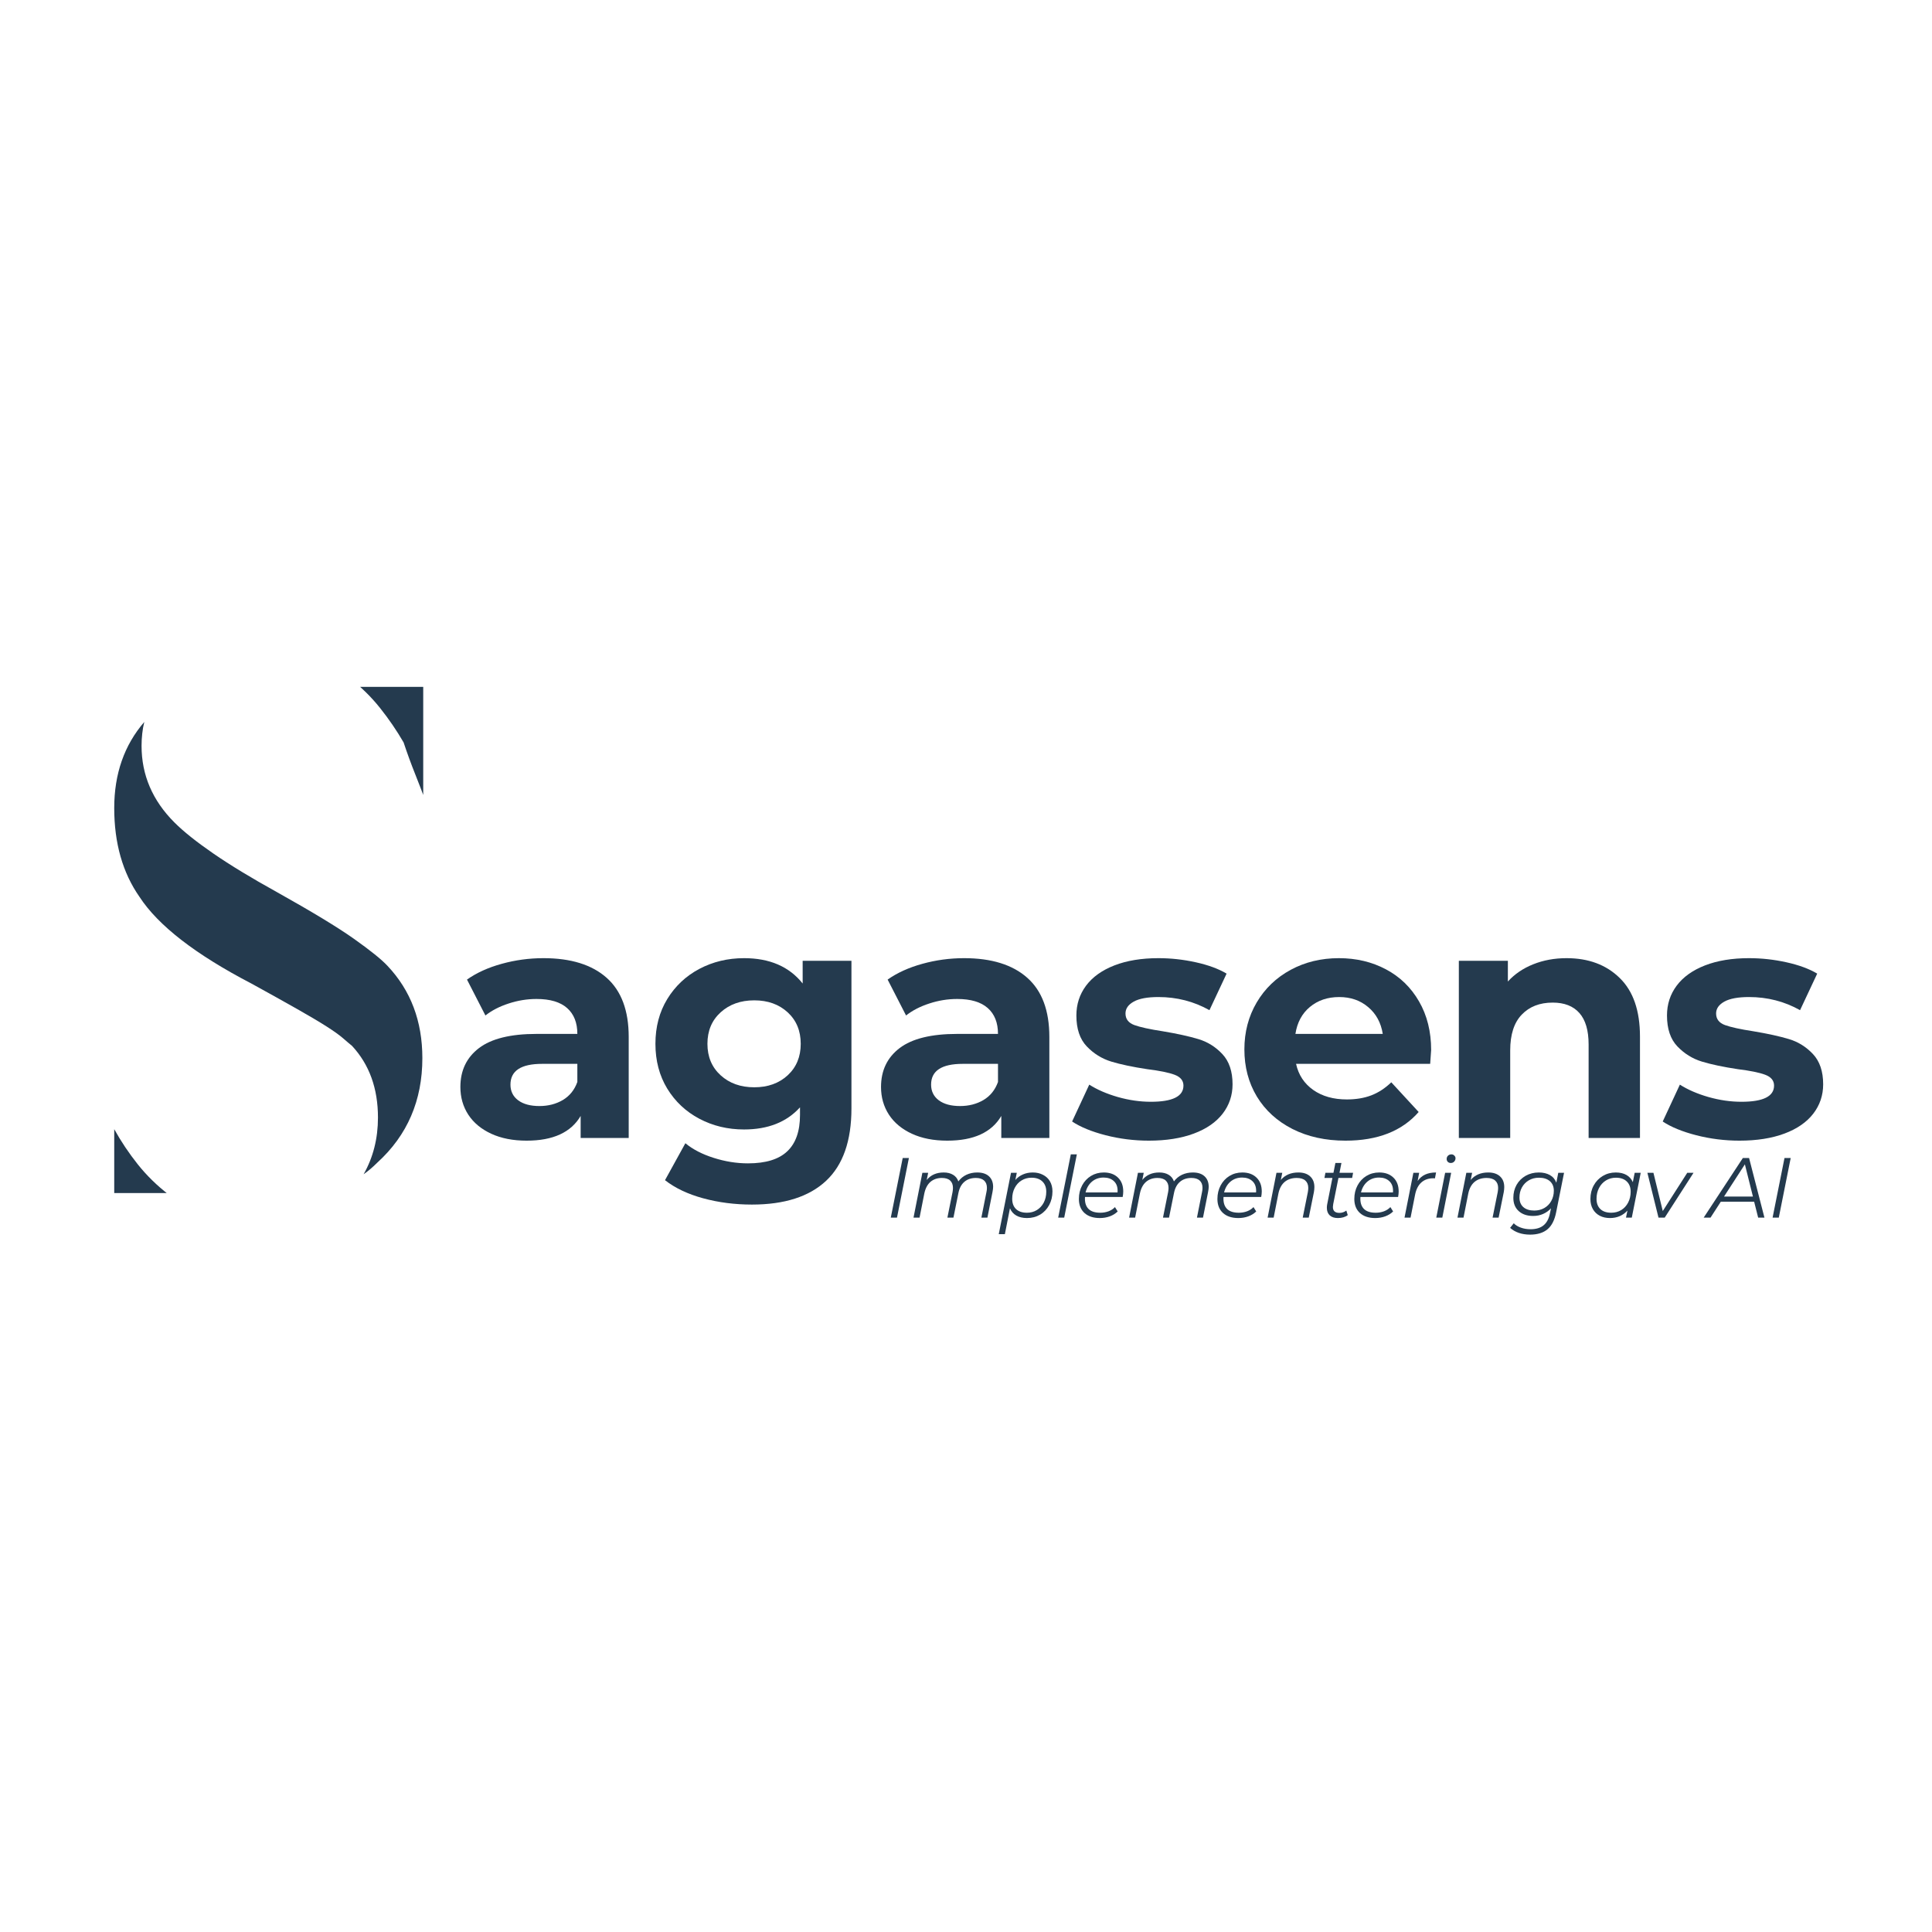 <svg xmlns="http://www.w3.org/2000/svg" xmlns:xlink="http://www.w3.org/1999/xlink" width="500" zoomAndPan="magnify" viewBox="0 0 375 375" height="500" preserveAspectRatio="xMidYMid meet" version="1.0"><defs><g/><clipPath id="969c67b448"><path d="M 0.113 2.32 L 60.148 2.32 L 60.148 100.57 L 0.113 100.57 Z M 0.113 2.32 " clip-rule="nonzero"/></clipPath><clipPath id="ad65a7cd3b"><path d="M 64 28 L 333.68 28 L 333.68 108 L 64 108 Z M 64 28 " clip-rule="nonzero"/></clipPath><clipPath id="a11442bb95"><rect x="0" width="270" y="0" height="80"/></clipPath><clipPath id="e85de22424"><path d="M 149 90 L 328 90 L 328 110.441 L 149 110.441 Z M 149 90 " clip-rule="nonzero"/></clipPath><clipPath id="84cb62295f"><rect x="0" width="179" y="0" height="21"/></clipPath><clipPath id="e5a203c857"><rect x="0" width="334" y="0" height="111"/></clipPath></defs><g transform="matrix(1, 0, 0, 1, 22, 131)"><g clip-path="url(#e5a203c857)"><g clip-path="url(#969c67b448)"><path fill="#243a4e" d="M 53.219 56.477 C 57.727 61.25 59.98 67.219 59.98 74.379 C 59.98 82.602 57.066 89.367 51.23 94.668 C 50.344 95.555 49.461 96.305 48.578 96.922 C 50.434 93.652 51.363 89.98 51.363 85.914 C 51.363 80.258 49.684 75.617 46.32 71.992 C 45.879 71.641 45.305 71.152 44.598 70.535 C 43.887 69.918 42.809 69.141 41.348 68.211 C 39.891 67.285 37.984 66.156 35.645 64.832 C 33.301 63.504 30.363 61.867 26.828 59.922 C 15.953 54.266 8.703 48.648 5.074 43.078 C 1.805 38.398 0.172 32.652 0.172 25.84 C 0.172 19.211 2.113 13.641 6.008 9.129 C 5.828 9.84 5.695 10.59 5.609 11.387 C 5.52 12.18 5.477 12.977 5.477 13.77 C 5.477 19.43 7.602 24.379 11.844 28.625 C 13.609 30.395 16.129 32.406 19.402 34.66 C 22.672 36.914 26.785 39.414 31.738 42.152 C 38.543 45.957 43.539 48.984 46.723 51.238 C 49.902 53.492 52.066 55.238 53.219 56.477 Z M 0.172 88.172 C 1.496 90.559 3.023 92.836 4.746 95.004 C 6.473 97.168 8.484 99.137 10.781 100.902 L 0.172 100.902 Z M 136.969 89.633 L 136.969 8.203 C 136.969 7.5 137.008 6.414 137.098 4.953 C 137.188 3.496 137.582 2.016 138.293 0.512 L 121.582 0.512 L 95.461 77.648 L 92.672 70.668 C 89.578 62.891 86.238 54.047 82.66 44.145 C 79.078 34.242 75.254 23.234 71.188 11.125 C 70.391 8.914 69.793 7.211 69.398 6.016 C 69 4.824 68.711 3.938 68.539 3.363 C 68.359 2.789 68.25 2.391 68.207 2.168 C 68.16 1.949 68.141 1.703 68.141 1.441 C 68.141 1 68.184 0.688 68.273 0.512 L 45.727 0.512 C 48.023 2.281 50.039 4.246 51.762 6.414 C 53.488 8.582 55.012 10.812 56.34 13.109 C 57.047 15.234 57.797 17.289 58.594 19.277 C 59.391 21.266 60.141 23.234 60.848 25.176 C 63.32 31.277 65.445 36.648 67.215 41.289 C 68.98 45.93 70.484 49.801 71.723 52.895 C 74.375 60.059 76.781 66.469 78.949 72.125 C 81.117 77.785 82.996 82.777 84.586 87.109 C 84.855 87.82 85.227 88.812 85.715 90.094 C 86.199 91.375 86.711 92.727 87.242 94.137 C 87.77 95.555 88.254 96.879 88.699 98.117 C 89.141 99.355 89.496 100.285 89.758 100.902 C 90.996 97.277 92.188 93.785 93.34 90.426 C 94.273 87.695 112.844 32.02 120.312 9.625 C 120.715 8.414 122.512 8.703 122.512 9.98 C 122.512 10.004 122.512 10.031 122.512 10.059 L 122.512 90.824 C 122.512 93.652 122.465 95.84 122.383 97.387 C 122.293 98.938 122.16 100.105 121.984 100.902 L 137.766 100.902 C 137.5 99.754 137.301 98.293 137.168 96.523 C 137.035 94.762 136.969 92.461 136.969 89.633 Z M 136.969 89.633 " fill-opacity="1" fill-rule="nonzero"/></g><g clip-path="url(#ad65a7cd3b)"><g transform="matrix(1, 0, 0, 1, 64, 28)"><g clip-path="url(#a11442bb95)"><g fill="#243a4e" fill-opacity="1"><g transform="translate(1.001, 61.885)"><g><path d="M 18.484 -34.906 C 23.805 -34.906 27.895 -33.633 30.75 -31.094 C 33.602 -28.562 35.031 -24.738 35.031 -19.625 L 35.031 0 L 25.703 0 L 25.703 -4.281 C 23.828 -1.082 20.332 0.516 15.219 0.516 C 12.57 0.516 10.281 0.066 8.344 -0.828 C 6.406 -1.723 4.922 -2.957 3.891 -4.531 C 2.867 -6.113 2.359 -7.906 2.359 -9.906 C 2.359 -13.102 3.562 -15.617 5.969 -17.453 C 8.383 -19.285 12.109 -20.203 17.141 -20.203 L 25.062 -20.203 C 25.062 -22.379 24.398 -24.051 23.078 -25.219 C 21.754 -26.395 19.773 -26.984 17.141 -26.984 C 15.305 -26.984 13.504 -26.691 11.734 -26.109 C 9.961 -25.535 8.457 -24.758 7.219 -23.781 L 3.641 -30.75 C 5.516 -32.07 7.766 -33.094 10.391 -33.812 C 13.016 -34.539 15.711 -34.906 18.484 -34.906 Z M 17.703 -6.203 C 19.41 -6.203 20.926 -6.594 22.25 -7.375 C 23.57 -8.164 24.508 -9.332 25.062 -10.875 L 25.062 -14.391 L 18.219 -14.391 C 14.125 -14.391 12.078 -13.047 12.078 -10.359 C 12.078 -9.078 12.578 -8.062 13.578 -7.312 C 14.586 -6.57 15.961 -6.203 17.703 -6.203 Z M 17.703 -6.203 "/></g></g></g><g fill="#243a4e" fill-opacity="1"><g transform="translate(39.171, 61.885)"><g><path d="M 40.094 -34.391 L 40.094 -5.75 C 40.094 0.551 38.453 5.238 35.172 8.312 C 31.891 11.383 27.094 12.922 20.781 12.922 C 17.457 12.922 14.301 12.516 11.312 11.703 C 8.332 10.891 5.863 9.719 3.906 8.188 L 7.859 1.016 C 9.305 2.211 11.141 3.16 13.359 3.859 C 15.578 4.566 17.797 4.922 20.016 4.922 C 23.461 4.922 26.004 4.141 27.641 2.578 C 29.285 1.023 30.109 -1.32 30.109 -4.469 L 30.109 -5.953 C 27.516 -3.086 23.895 -1.656 19.25 -1.656 C 16.094 -1.656 13.203 -2.348 10.578 -3.734 C 7.961 -5.117 5.883 -7.066 4.344 -9.578 C 2.812 -12.098 2.047 -15 2.047 -18.281 C 2.047 -21.562 2.812 -24.457 4.344 -26.969 C 5.883 -29.488 7.961 -31.441 10.578 -32.828 C 13.203 -34.211 16.094 -34.906 19.25 -34.906 C 24.227 -34.906 28.02 -33.266 30.625 -29.984 L 30.625 -34.391 Z M 21.234 -9.844 C 23.867 -9.844 26.031 -10.617 27.719 -12.172 C 29.406 -13.734 30.25 -15.77 30.25 -18.281 C 30.25 -20.801 29.406 -22.836 27.719 -24.391 C 26.031 -25.941 23.867 -26.719 21.234 -26.719 C 18.586 -26.719 16.41 -25.941 14.703 -24.391 C 12.992 -22.836 12.141 -20.801 12.141 -18.281 C 12.141 -15.77 12.992 -13.734 14.703 -12.172 C 16.41 -10.617 18.586 -9.844 21.234 -9.844 Z M 21.234 -9.844 "/></g></g></g><g fill="#243a4e" fill-opacity="1"><g transform="translate(82.647, 61.885)"><g><path d="M 18.484 -34.906 C 23.805 -34.906 27.895 -33.633 30.75 -31.094 C 33.602 -28.562 35.031 -24.738 35.031 -19.625 L 35.031 0 L 25.703 0 L 25.703 -4.281 C 23.828 -1.082 20.332 0.516 15.219 0.516 C 12.57 0.516 10.281 0.066 8.344 -0.828 C 6.406 -1.723 4.922 -2.957 3.891 -4.531 C 2.867 -6.113 2.359 -7.906 2.359 -9.906 C 2.359 -13.102 3.562 -15.617 5.969 -17.453 C 8.383 -19.285 12.109 -20.203 17.141 -20.203 L 25.062 -20.203 C 25.062 -22.379 24.398 -24.051 23.078 -25.219 C 21.754 -26.395 19.773 -26.984 17.141 -26.984 C 15.305 -26.984 13.504 -26.691 11.734 -26.109 C 9.961 -25.535 8.457 -24.758 7.219 -23.781 L 3.641 -30.75 C 5.516 -32.07 7.766 -33.094 10.391 -33.812 C 13.016 -34.539 15.711 -34.906 18.484 -34.906 Z M 17.703 -6.203 C 19.41 -6.203 20.926 -6.594 22.25 -7.375 C 23.57 -8.164 24.508 -9.332 25.062 -10.875 L 25.062 -14.391 L 18.219 -14.391 C 14.125 -14.391 12.078 -13.047 12.078 -10.359 C 12.078 -9.078 12.578 -8.062 13.578 -7.312 C 14.586 -6.57 15.961 -6.203 17.703 -6.203 Z M 17.703 -6.203 "/></g></g></g><g fill="#243a4e" fill-opacity="1"><g transform="translate(120.816, 61.885)"><g><path d="M 16.172 0.516 C 13.316 0.516 10.523 0.164 7.797 -0.531 C 5.066 -1.238 2.895 -2.129 1.281 -3.203 L 4.609 -10.359 C 6.141 -9.379 7.988 -8.578 10.156 -7.953 C 12.332 -7.336 14.469 -7.031 16.562 -7.031 C 20.781 -7.031 22.891 -8.078 22.891 -10.172 C 22.891 -11.148 22.312 -11.852 21.156 -12.281 C 20.008 -12.707 18.242 -13.066 15.859 -13.359 C 13.047 -13.785 10.723 -14.273 8.891 -14.828 C 7.055 -15.391 5.469 -16.375 4.125 -17.781 C 2.781 -19.188 2.109 -21.188 2.109 -23.781 C 2.109 -25.957 2.734 -27.883 3.984 -29.562 C 5.242 -31.25 7.078 -32.562 9.484 -33.5 C 11.898 -34.438 14.75 -34.906 18.031 -34.906 C 20.457 -34.906 22.875 -34.641 25.281 -34.109 C 27.695 -33.578 29.691 -32.844 31.266 -31.906 L 27.938 -24.812 C 24.914 -26.508 21.613 -27.359 18.031 -27.359 C 15.895 -27.359 14.297 -27.062 13.234 -26.469 C 12.172 -25.875 11.641 -25.109 11.641 -24.172 C 11.641 -23.098 12.211 -22.348 13.359 -21.922 C 14.516 -21.504 16.348 -21.102 18.859 -20.719 C 21.672 -20.25 23.973 -19.742 25.766 -19.203 C 27.555 -18.672 29.113 -17.703 30.438 -16.297 C 31.758 -14.891 32.422 -12.93 32.422 -10.422 C 32.422 -8.285 31.781 -6.383 30.5 -4.719 C 29.219 -3.062 27.352 -1.773 24.906 -0.859 C 22.457 0.055 19.547 0.516 16.172 0.516 Z M 16.172 0.516 "/></g></g></g><g fill="#243a4e" fill-opacity="1"><g transform="translate(153.487, 61.885)"><g><path d="M 38.297 -17.078 C 38.297 -16.941 38.234 -16.047 38.109 -14.391 L 12.078 -14.391 C 12.547 -12.254 13.656 -10.566 15.406 -9.328 C 17.156 -8.098 19.332 -7.484 21.938 -7.484 C 23.719 -7.484 25.301 -7.75 26.688 -8.281 C 28.07 -8.812 29.363 -9.656 30.562 -10.812 L 35.875 -5.047 C 32.633 -1.336 27.898 0.516 21.672 0.516 C 17.797 0.516 14.363 -0.238 11.375 -1.75 C 8.395 -3.27 6.094 -5.367 4.469 -8.047 C 2.852 -10.734 2.047 -13.785 2.047 -17.203 C 2.047 -20.566 2.844 -23.602 4.438 -26.312 C 6.039 -29.02 8.238 -31.129 11.031 -32.641 C 13.82 -34.148 16.941 -34.906 20.391 -34.906 C 23.766 -34.906 26.812 -34.18 29.531 -32.734 C 32.258 -31.285 34.398 -29.207 35.953 -26.5 C 37.516 -23.789 38.297 -20.648 38.297 -17.078 Z M 20.453 -27.359 C 18.203 -27.359 16.305 -26.719 14.766 -25.438 C 13.234 -24.164 12.297 -22.422 11.953 -20.203 L 28.906 -20.203 C 28.562 -22.379 27.617 -24.113 26.078 -25.406 C 24.547 -26.707 22.672 -27.359 20.453 -27.359 Z M 20.453 -27.359 "/></g></g></g><g fill="#243a4e" fill-opacity="1"><g transform="translate(192.552, 61.885)"><g><path d="M 25.516 -34.906 C 29.773 -34.906 33.211 -33.625 35.828 -31.062 C 38.453 -28.508 39.766 -24.719 39.766 -19.688 L 39.766 0 L 29.797 0 L 29.797 -18.156 C 29.797 -20.883 29.195 -22.922 28 -24.266 C 26.812 -25.609 25.086 -26.281 22.828 -26.281 C 20.305 -26.281 18.301 -25.5 16.812 -23.938 C 15.32 -22.383 14.578 -20.07 14.578 -17 L 14.578 0 L 4.609 0 L 4.609 -34.391 L 14.125 -34.391 L 14.125 -30.375 C 15.445 -31.82 17.086 -32.938 19.047 -33.719 C 21.016 -34.508 23.172 -34.906 25.516 -34.906 Z M 25.516 -34.906 "/></g></g></g><g fill="#243a4e" fill-opacity="1"><g transform="translate(235.453, 61.885)"><g><path d="M 16.172 0.516 C 13.316 0.516 10.523 0.164 7.797 -0.531 C 5.066 -1.238 2.895 -2.129 1.281 -3.203 L 4.609 -10.359 C 6.141 -9.379 7.988 -8.578 10.156 -7.953 C 12.332 -7.336 14.469 -7.031 16.562 -7.031 C 20.781 -7.031 22.891 -8.078 22.891 -10.172 C 22.891 -11.148 22.312 -11.852 21.156 -12.281 C 20.008 -12.707 18.242 -13.066 15.859 -13.359 C 13.047 -13.785 10.723 -14.273 8.891 -14.828 C 7.055 -15.391 5.469 -16.375 4.125 -17.781 C 2.781 -19.188 2.109 -21.188 2.109 -23.781 C 2.109 -25.957 2.734 -27.883 3.984 -29.562 C 5.242 -31.25 7.078 -32.562 9.484 -33.5 C 11.898 -34.438 14.75 -34.906 18.031 -34.906 C 20.457 -34.906 22.875 -34.641 25.281 -34.109 C 27.695 -33.578 29.691 -32.844 31.266 -31.906 L 27.938 -24.812 C 24.914 -26.508 21.613 -27.359 18.031 -27.359 C 15.895 -27.359 14.297 -27.062 13.234 -26.469 C 12.172 -25.875 11.641 -25.109 11.641 -24.172 C 11.641 -23.098 12.211 -22.348 13.359 -21.922 C 14.516 -21.504 16.348 -21.102 18.859 -20.719 C 21.672 -20.25 23.973 -19.742 25.766 -19.203 C 27.555 -18.672 29.113 -17.703 30.438 -16.297 C 31.758 -14.891 32.422 -12.93 32.422 -10.422 C 32.422 -8.285 31.781 -6.383 30.5 -4.719 C 29.219 -3.062 27.352 -1.773 24.906 -0.859 C 22.457 0.055 19.547 0.516 16.172 0.516 Z M 16.172 0.516 "/></g></g></g></g></g></g><g clip-path="url(#e85de22424)"><g transform="matrix(1, 0, 0, 1, 149, 90)"><g clip-path="url(#84cb62295f)"><g fill="#243a4e" fill-opacity="1"><g transform="translate(0.871, 15.343)"><g><path d="M 3.344 -11.578 L 4.547 -11.578 L 2.234 0 L 1.031 0 Z M 3.344 -11.578 "/></g></g></g><g fill="#243a4e" fill-opacity="1"><g transform="translate(5.531, 15.343)"><g><path d="M 13.156 -8.766 C 14.133 -8.766 14.891 -8.52 15.422 -8.031 C 15.961 -7.539 16.234 -6.852 16.234 -5.969 C 16.234 -5.719 16.191 -5.379 16.109 -4.953 L 15.125 0 L 13.953 0 L 14.938 -4.969 C 15 -5.219 15.031 -5.488 15.031 -5.781 C 15.031 -6.395 14.848 -6.867 14.484 -7.203 C 14.117 -7.535 13.582 -7.703 12.875 -7.703 C 11.988 -7.703 11.254 -7.457 10.672 -6.969 C 10.086 -6.477 9.695 -5.754 9.5 -4.797 L 8.531 0 L 7.359 0 L 8.359 -4.969 C 8.41 -5.27 8.438 -5.535 8.438 -5.766 C 8.438 -6.391 8.254 -6.867 7.891 -7.203 C 7.535 -7.535 7 -7.703 6.281 -7.703 C 5.395 -7.703 4.656 -7.445 4.062 -6.938 C 3.477 -6.426 3.082 -5.672 2.875 -4.672 L 1.953 0 L 0.781 0 L 2.5 -8.703 L 3.625 -8.703 L 3.344 -7.312 C 4.133 -8.281 5.234 -8.766 6.641 -8.766 C 7.367 -8.766 7.977 -8.613 8.469 -8.312 C 8.957 -8.02 9.297 -7.594 9.484 -7.031 C 9.91 -7.602 10.438 -8.035 11.062 -8.328 C 11.688 -8.617 12.383 -8.766 13.156 -8.766 Z M 13.156 -8.766 "/></g></g></g><g fill="#243a4e" fill-opacity="1"><g transform="translate(22.735, 15.343)"><g><path d="M 6.734 -8.766 C 7.473 -8.766 8.129 -8.613 8.703 -8.312 C 9.285 -8.02 9.738 -7.598 10.062 -7.047 C 10.383 -6.492 10.547 -5.844 10.547 -5.094 C 10.547 -4.113 10.332 -3.227 9.906 -2.438 C 9.477 -1.645 8.891 -1.023 8.141 -0.578 C 7.391 -0.141 6.547 0.078 5.609 0.078 C 4.785 0.078 4.094 -0.082 3.531 -0.406 C 2.969 -0.727 2.555 -1.195 2.297 -1.812 L 1.312 3.203 L 0.125 3.203 L 2.5 -8.703 L 3.625 -8.703 L 3.344 -7.312 C 3.758 -7.789 4.254 -8.148 4.828 -8.391 C 5.398 -8.641 6.035 -8.766 6.734 -8.766 Z M 5.594 -0.953 C 6.312 -0.953 6.953 -1.125 7.516 -1.469 C 8.086 -1.82 8.535 -2.305 8.859 -2.922 C 9.18 -3.547 9.344 -4.25 9.344 -5.031 C 9.344 -5.875 9.094 -6.535 8.594 -7.016 C 8.094 -7.504 7.391 -7.75 6.484 -7.75 C 5.766 -7.75 5.117 -7.57 4.547 -7.219 C 3.984 -6.875 3.539 -6.391 3.219 -5.766 C 2.895 -5.141 2.734 -4.438 2.734 -3.656 C 2.734 -2.801 2.984 -2.133 3.484 -1.656 C 3.984 -1.188 4.688 -0.953 5.594 -0.953 Z M 5.594 -0.953 "/></g></g></g><g fill="#243a4e" fill-opacity="1"><g transform="translate(33.609, 15.343)"><g><path d="M 3.234 -12.281 L 4.406 -12.281 L 1.953 0 L 0.781 0 Z M 3.234 -12.281 "/></g></g></g><g fill="#243a4e" fill-opacity="1"><g transform="translate(37.724, 15.343)"><g><path d="M 1.875 -4.016 C 1.863 -3.941 1.859 -3.828 1.859 -3.672 C 1.859 -2.785 2.109 -2.109 2.609 -1.641 C 3.109 -1.18 3.852 -0.953 4.844 -0.953 C 5.414 -0.953 5.953 -1.047 6.453 -1.234 C 6.961 -1.43 7.375 -1.703 7.688 -2.047 L 8.219 -1.203 C 7.812 -0.797 7.301 -0.477 6.688 -0.25 C 6.082 -0.031 5.438 0.078 4.75 0.078 C 3.488 0.078 2.492 -0.25 1.766 -0.906 C 1.047 -1.57 0.688 -2.477 0.688 -3.625 C 0.688 -4.594 0.895 -5.469 1.312 -6.25 C 1.727 -7.031 2.301 -7.645 3.031 -8.094 C 3.77 -8.539 4.598 -8.766 5.516 -8.766 C 6.672 -8.766 7.586 -8.438 8.266 -7.781 C 8.953 -7.125 9.297 -6.223 9.297 -5.078 C 9.297 -4.754 9.258 -4.398 9.188 -4.016 Z M 5.484 -7.781 C 4.609 -7.781 3.859 -7.52 3.234 -7 C 2.617 -6.477 2.203 -5.773 1.984 -4.891 L 8.188 -4.891 C 8.195 -4.973 8.203 -5.082 8.203 -5.219 C 8.203 -6.031 7.953 -6.66 7.453 -7.109 C 6.961 -7.555 6.305 -7.781 5.484 -7.781 Z M 5.484 -7.781 "/></g></g></g><g fill="#243a4e" fill-opacity="1"><g transform="translate(47.375, 15.343)"><g><path d="M 13.156 -8.766 C 14.133 -8.766 14.891 -8.52 15.422 -8.031 C 15.961 -7.539 16.234 -6.852 16.234 -5.969 C 16.234 -5.719 16.191 -5.379 16.109 -4.953 L 15.125 0 L 13.953 0 L 14.938 -4.969 C 15 -5.219 15.031 -5.488 15.031 -5.781 C 15.031 -6.395 14.848 -6.867 14.484 -7.203 C 14.117 -7.535 13.582 -7.703 12.875 -7.703 C 11.988 -7.703 11.254 -7.457 10.672 -6.969 C 10.086 -6.477 9.695 -5.754 9.5 -4.797 L 8.531 0 L 7.359 0 L 8.359 -4.969 C 8.41 -5.27 8.438 -5.535 8.438 -5.766 C 8.438 -6.391 8.254 -6.867 7.891 -7.203 C 7.535 -7.535 7 -7.703 6.281 -7.703 C 5.395 -7.703 4.656 -7.445 4.062 -6.938 C 3.477 -6.426 3.082 -5.672 2.875 -4.672 L 1.953 0 L 0.781 0 L 2.5 -8.703 L 3.625 -8.703 L 3.344 -7.312 C 4.133 -8.281 5.234 -8.766 6.641 -8.766 C 7.367 -8.766 7.977 -8.613 8.469 -8.312 C 8.957 -8.02 9.297 -7.594 9.484 -7.031 C 9.91 -7.602 10.438 -8.035 11.062 -8.328 C 11.688 -8.617 12.383 -8.766 13.156 -8.766 Z M 13.156 -8.766 "/></g></g></g><g fill="#243a4e" fill-opacity="1"><g transform="translate(64.611, 15.343)"><g><path d="M 1.875 -4.016 C 1.863 -3.941 1.859 -3.828 1.859 -3.672 C 1.859 -2.785 2.109 -2.109 2.609 -1.641 C 3.109 -1.18 3.852 -0.953 4.844 -0.953 C 5.414 -0.953 5.953 -1.047 6.453 -1.234 C 6.961 -1.43 7.375 -1.703 7.688 -2.047 L 8.219 -1.203 C 7.812 -0.797 7.301 -0.477 6.688 -0.25 C 6.082 -0.031 5.438 0.078 4.75 0.078 C 3.488 0.078 2.492 -0.25 1.766 -0.906 C 1.047 -1.57 0.688 -2.477 0.688 -3.625 C 0.688 -4.594 0.895 -5.469 1.312 -6.25 C 1.727 -7.031 2.301 -7.645 3.031 -8.094 C 3.77 -8.539 4.598 -8.766 5.516 -8.766 C 6.672 -8.766 7.586 -8.438 8.266 -7.781 C 8.953 -7.125 9.297 -6.223 9.297 -5.078 C 9.297 -4.754 9.258 -4.398 9.188 -4.016 Z M 5.484 -7.781 C 4.609 -7.781 3.859 -7.52 3.234 -7 C 2.617 -6.477 2.203 -5.773 1.984 -4.891 L 8.188 -4.891 C 8.195 -4.973 8.203 -5.082 8.203 -5.219 C 8.203 -6.031 7.953 -6.66 7.453 -7.109 C 6.961 -7.555 6.305 -7.781 5.484 -7.781 Z M 5.484 -7.781 "/></g></g></g><g fill="#243a4e" fill-opacity="1"><g transform="translate(74.262, 15.343)"><g><path d="M 6.75 -8.766 C 7.727 -8.766 8.488 -8.516 9.031 -8.016 C 9.582 -7.516 9.859 -6.82 9.859 -5.938 C 9.859 -5.633 9.828 -5.305 9.766 -4.953 L 8.766 0 L 7.594 0 L 8.594 -4.969 C 8.645 -5.27 8.672 -5.535 8.672 -5.766 C 8.672 -6.391 8.477 -6.867 8.094 -7.203 C 7.719 -7.535 7.16 -7.703 6.422 -7.703 C 5.484 -7.703 4.707 -7.445 4.094 -6.938 C 3.488 -6.426 3.082 -5.672 2.875 -4.672 L 1.953 0 L 0.781 0 L 2.5 -8.703 L 3.625 -8.703 L 3.344 -7.312 C 4.164 -8.281 5.301 -8.766 6.75 -8.766 Z M 6.75 -8.766 "/></g></g></g><g fill="#243a4e" fill-opacity="1"><g transform="translate(85.12, 15.343)"><g><path d="M 2.656 -2.625 C 2.613 -2.363 2.594 -2.18 2.594 -2.078 C 2.594 -1.305 3.016 -0.922 3.859 -0.922 C 4.348 -0.922 4.797 -1.07 5.203 -1.375 L 5.484 -0.484 C 4.984 -0.109 4.336 0.078 3.547 0.078 C 2.891 0.078 2.367 -0.094 1.984 -0.438 C 1.609 -0.789 1.422 -1.281 1.422 -1.906 C 1.422 -2.145 1.441 -2.367 1.484 -2.578 L 2.5 -7.703 L 0.953 -7.703 L 1.141 -8.703 L 2.703 -8.703 L 3.078 -10.609 L 4.25 -10.609 L 3.875 -8.703 L 6.516 -8.703 L 6.328 -7.703 L 3.672 -7.703 Z M 2.656 -2.625 "/></g></g></g><g fill="#243a4e" fill-opacity="1"><g transform="translate(91.184, 15.343)"><g><path d="M 1.875 -4.016 C 1.863 -3.941 1.859 -3.828 1.859 -3.672 C 1.859 -2.785 2.109 -2.109 2.609 -1.641 C 3.109 -1.18 3.852 -0.953 4.844 -0.953 C 5.414 -0.953 5.953 -1.047 6.453 -1.234 C 6.961 -1.43 7.375 -1.703 7.688 -2.047 L 8.219 -1.203 C 7.812 -0.797 7.301 -0.477 6.688 -0.25 C 6.082 -0.031 5.438 0.078 4.75 0.078 C 3.488 0.078 2.492 -0.25 1.766 -0.906 C 1.047 -1.57 0.688 -2.477 0.688 -3.625 C 0.688 -4.594 0.895 -5.469 1.312 -6.25 C 1.727 -7.031 2.301 -7.645 3.031 -8.094 C 3.77 -8.539 4.598 -8.766 5.516 -8.766 C 6.672 -8.766 7.586 -8.438 8.266 -7.781 C 8.953 -7.125 9.297 -6.223 9.297 -5.078 C 9.297 -4.754 9.258 -4.398 9.188 -4.016 Z M 5.484 -7.781 C 4.609 -7.781 3.859 -7.52 3.234 -7 C 2.617 -6.477 2.203 -5.773 1.984 -4.891 L 8.188 -4.891 C 8.195 -4.973 8.203 -5.082 8.203 -5.219 C 8.203 -6.031 7.953 -6.66 7.453 -7.109 C 6.961 -7.555 6.305 -7.781 5.484 -7.781 Z M 5.484 -7.781 "/></g></g></g><g fill="#243a4e" fill-opacity="1"><g transform="translate(100.835, 15.343)"><g><path d="M 3.328 -7.109 C 3.711 -7.672 4.195 -8.086 4.781 -8.359 C 5.363 -8.629 6.07 -8.766 6.906 -8.766 L 6.688 -7.625 L 6.359 -7.641 C 5.422 -7.641 4.648 -7.367 4.047 -6.828 C 3.441 -6.285 3.035 -5.484 2.828 -4.422 L 1.953 0 L 0.781 0 L 2.5 -8.703 L 3.625 -8.703 Z M 3.328 -7.109 "/></g></g></g><g fill="#243a4e" fill-opacity="1"><g transform="translate(106.999, 15.343)"><g><path d="M 2.5 -8.703 L 3.672 -8.703 L 1.953 0 L 0.781 0 Z M 3.594 -10.609 C 3.363 -10.609 3.172 -10.68 3.016 -10.828 C 2.867 -10.984 2.797 -11.172 2.797 -11.391 C 2.797 -11.641 2.879 -11.848 3.047 -12.016 C 3.223 -12.191 3.445 -12.281 3.719 -12.281 C 3.945 -12.281 4.133 -12.203 4.281 -12.047 C 4.438 -11.898 4.516 -11.727 4.516 -11.531 C 4.516 -11.27 4.426 -11.051 4.25 -10.875 C 4.082 -10.695 3.863 -10.609 3.594 -10.609 Z M 3.594 -10.609 "/></g></g></g><g fill="#243a4e" fill-opacity="1"><g transform="translate(111.114, 15.343)"><g><path d="M 6.75 -8.766 C 7.727 -8.766 8.488 -8.516 9.031 -8.016 C 9.582 -7.516 9.859 -6.82 9.859 -5.938 C 9.859 -5.633 9.828 -5.305 9.766 -4.953 L 8.766 0 L 7.594 0 L 8.594 -4.969 C 8.645 -5.27 8.672 -5.535 8.672 -5.766 C 8.672 -6.391 8.477 -6.867 8.094 -7.203 C 7.719 -7.535 7.16 -7.703 6.422 -7.703 C 5.484 -7.703 4.707 -7.445 4.094 -6.938 C 3.488 -6.426 3.082 -5.672 2.875 -4.672 L 1.953 0 L 0.781 0 L 2.5 -8.703 L 3.625 -8.703 L 3.344 -7.312 C 4.164 -8.281 5.301 -8.766 6.75 -8.766 Z M 6.75 -8.766 "/></g></g></g><g fill="#243a4e" fill-opacity="1"><g transform="translate(122.004, 15.343)"><g><path d="M 10.578 -8.703 L 9.047 -1.062 C 8.754 0.457 8.195 1.562 7.375 2.25 C 6.551 2.945 5.422 3.297 3.984 3.297 C 3.172 3.297 2.438 3.18 1.781 2.953 C 1.125 2.723 0.566 2.398 0.109 1.984 L 0.812 1.094 C 1.164 1.457 1.625 1.738 2.188 1.938 C 2.758 2.145 3.391 2.25 4.078 2.25 C 5.16 2.25 6.004 1.992 6.609 1.484 C 7.223 0.984 7.633 0.203 7.844 -0.859 L 8.047 -1.812 C 7.617 -1.344 7.109 -0.977 6.516 -0.719 C 5.93 -0.457 5.281 -0.328 4.562 -0.328 C 3.406 -0.328 2.477 -0.641 1.781 -1.266 C 1.082 -1.898 0.734 -2.758 0.734 -3.844 C 0.734 -4.77 0.941 -5.609 1.359 -6.359 C 1.785 -7.109 2.375 -7.695 3.125 -8.125 C 3.883 -8.551 4.738 -8.766 5.688 -8.766 C 6.52 -8.766 7.234 -8.598 7.828 -8.266 C 8.422 -7.93 8.836 -7.438 9.078 -6.781 L 9.453 -8.703 Z M 4.797 -1.375 C 5.516 -1.375 6.16 -1.535 6.734 -1.859 C 7.316 -2.191 7.77 -2.648 8.094 -3.234 C 8.426 -3.828 8.594 -4.488 8.594 -5.219 C 8.594 -6.008 8.336 -6.629 7.828 -7.078 C 7.316 -7.523 6.609 -7.75 5.703 -7.75 C 4.973 -7.75 4.32 -7.582 3.75 -7.25 C 3.176 -6.914 2.727 -6.457 2.406 -5.875 C 2.082 -5.289 1.922 -4.633 1.922 -3.906 C 1.922 -3.113 2.172 -2.492 2.672 -2.047 C 3.18 -1.598 3.891 -1.375 4.797 -1.375 Z M 4.797 -1.375 "/></g></g></g><g fill="#243a4e" fill-opacity="1"><g transform="translate(133.011, 15.343)"><g/></g></g><g fill="#243a4e" fill-opacity="1"><g transform="translate(137.01, 15.343)"><g><path d="M 10.453 -8.703 L 8.719 0 L 7.594 0 L 7.875 -1.375 C 7.457 -0.906 6.961 -0.547 6.391 -0.297 C 5.816 -0.047 5.18 0.078 4.484 0.078 C 3.742 0.078 3.086 -0.066 2.516 -0.359 C 1.941 -0.66 1.492 -1.086 1.172 -1.641 C 0.848 -2.203 0.688 -2.859 0.688 -3.609 C 0.688 -4.586 0.898 -5.469 1.328 -6.25 C 1.754 -7.031 2.344 -7.645 3.094 -8.094 C 3.844 -8.539 4.68 -8.766 5.609 -8.766 C 6.43 -8.766 7.125 -8.602 7.688 -8.281 C 8.25 -7.957 8.66 -7.492 8.922 -6.891 L 9.281 -8.703 Z M 4.734 -0.953 C 5.453 -0.953 6.098 -1.125 6.672 -1.469 C 7.242 -1.82 7.691 -2.312 8.016 -2.938 C 8.336 -3.562 8.5 -4.258 8.5 -5.031 C 8.5 -5.875 8.25 -6.535 7.75 -7.016 C 7.25 -7.504 6.547 -7.75 5.641 -7.75 C 4.922 -7.75 4.273 -7.57 3.703 -7.219 C 3.129 -6.863 2.68 -6.375 2.359 -5.75 C 2.035 -5.125 1.875 -4.426 1.875 -3.656 C 1.875 -2.801 2.125 -2.133 2.625 -1.656 C 3.125 -1.188 3.828 -0.953 4.734 -0.953 Z M 4.734 -0.953 "/></g></g></g><g fill="#243a4e" fill-opacity="1"><g transform="translate(147.884, 15.343)"><g><path d="M 9.828 -8.703 L 4.234 0 L 3.031 0 L 0.875 -8.703 L 2.047 -8.703 L 3.859 -1.281 L 8.609 -8.703 Z M 9.828 -8.703 "/></g></g></g><g fill="#243a4e" fill-opacity="1"><g transform="translate(156.51, 15.343)"><g/></g></g><g fill="#243a4e" fill-opacity="1"><g transform="translate(160.509, 15.343)"><g><path d="M 8.969 -3.094 L 2.5 -3.094 L 0.5 0 L -0.828 0 L 6.781 -11.578 L 7.984 -11.578 L 10.969 0 L 9.75 0 Z M 8.734 -4.094 L 7.172 -10.344 L 3.125 -4.094 Z M 8.734 -4.094 "/></g></g></g><g fill="#243a4e" fill-opacity="1"><g transform="translate(172.027, 15.343)"><g><path d="M 3.344 -11.578 L 4.547 -11.578 L 2.234 0 L 1.031 0 Z M 3.344 -11.578 "/></g></g></g></g></g></g></g></g></svg>